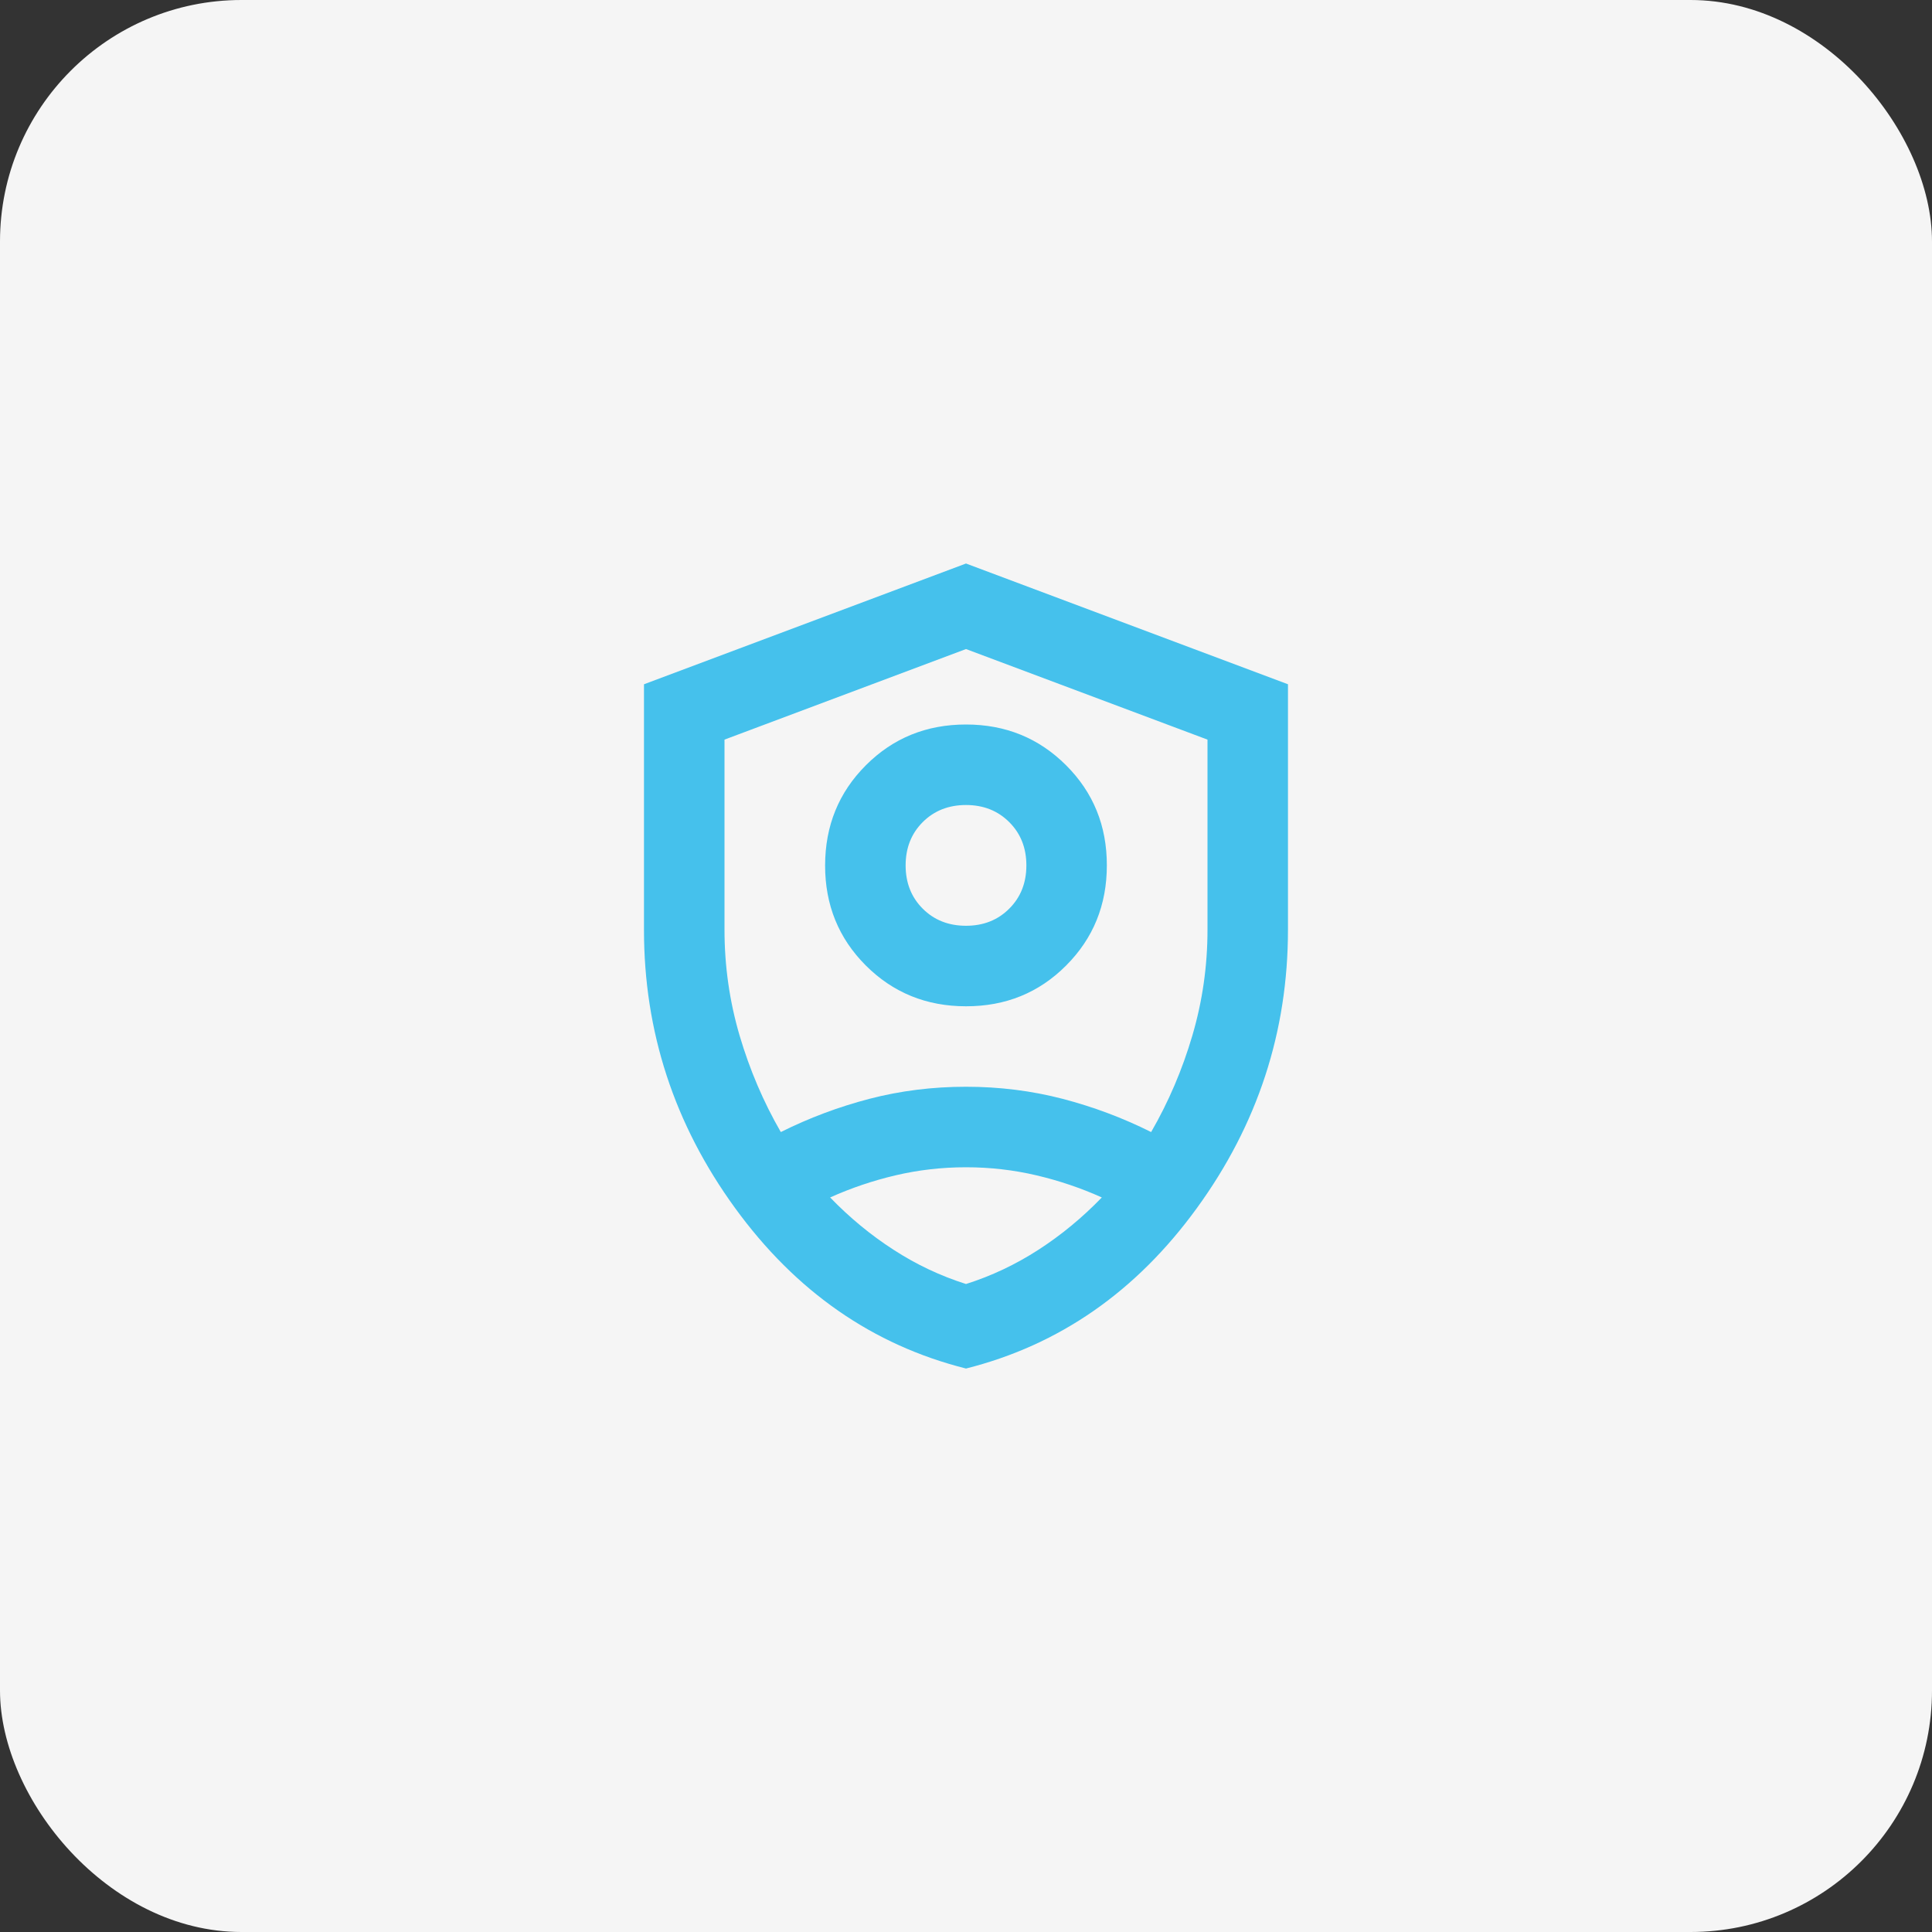 <svg width="40" height="40" viewBox="0 0 40 40" fill="none" xmlns="http://www.w3.org/2000/svg">
<rect x="0" y="0" width="40" height="40" fill="#333333" stroke="none"/>
<rect width="40" height="40" rx="5" fill="#F5F5F5"/>
<path d="M20 20.834C19.18 20.834 18.489 20.552 17.926 19.99C17.364 19.428 17.082 18.737 17.083 17.917C17.084 17.097 17.365 16.406 17.927 15.844C18.489 15.281 19.18 15 20 15C20.819 15 21.51 15.282 22.073 15.845C22.636 16.407 22.917 17.098 22.916 17.917C22.916 18.736 22.635 19.427 22.073 19.99C21.511 20.554 20.82 20.835 20 20.834ZM20 19.167C20.361 19.167 20.659 19.049 20.895 18.813C21.132 18.577 21.25 18.278 21.25 17.917C21.25 17.556 21.132 17.257 20.895 17.021C20.659 16.785 20.361 16.667 20 16.667C19.639 16.667 19.34 16.785 19.104 17.021C18.868 17.257 18.75 17.556 18.75 17.917C18.75 18.278 18.868 18.577 19.104 18.813C19.34 19.049 19.639 19.167 20 19.167ZM20 28.334C18.069 27.848 16.475 26.74 15.218 25.01C13.961 23.281 13.332 21.361 13.333 19.25V14.167L20 11.667L26.666 14.167V19.25C26.666 21.361 26.038 23.282 24.781 25.011C23.525 26.741 21.931 27.848 20 28.334ZM20 13.438L15 15.313V19.25C15 20 15.104 20.73 15.312 21.438C15.521 22.146 15.805 22.813 16.166 23.438C16.75 23.146 17.361 22.917 18 22.75C18.639 22.584 19.305 22.5 20 22.5C20.694 22.5 21.361 22.584 22 22.75C22.639 22.917 23.25 23.146 23.833 23.438C24.194 22.813 24.479 22.146 24.687 21.438C24.895 20.73 25 20 25 19.25V15.313L20 13.438ZM20 24.167C19.5 24.167 19.014 24.223 18.541 24.334C18.069 24.445 17.618 24.598 17.187 24.792C17.59 25.209 18.027 25.57 18.5 25.875C18.972 26.181 19.472 26.417 20 26.584C20.527 26.417 21.027 26.181 21.5 25.875C21.972 25.57 22.409 25.209 22.812 24.792C22.382 24.598 21.93 24.445 21.458 24.334C20.986 24.223 20.5 24.167 20 24.167Z" fill="#45C1EC"/>
</svg>
